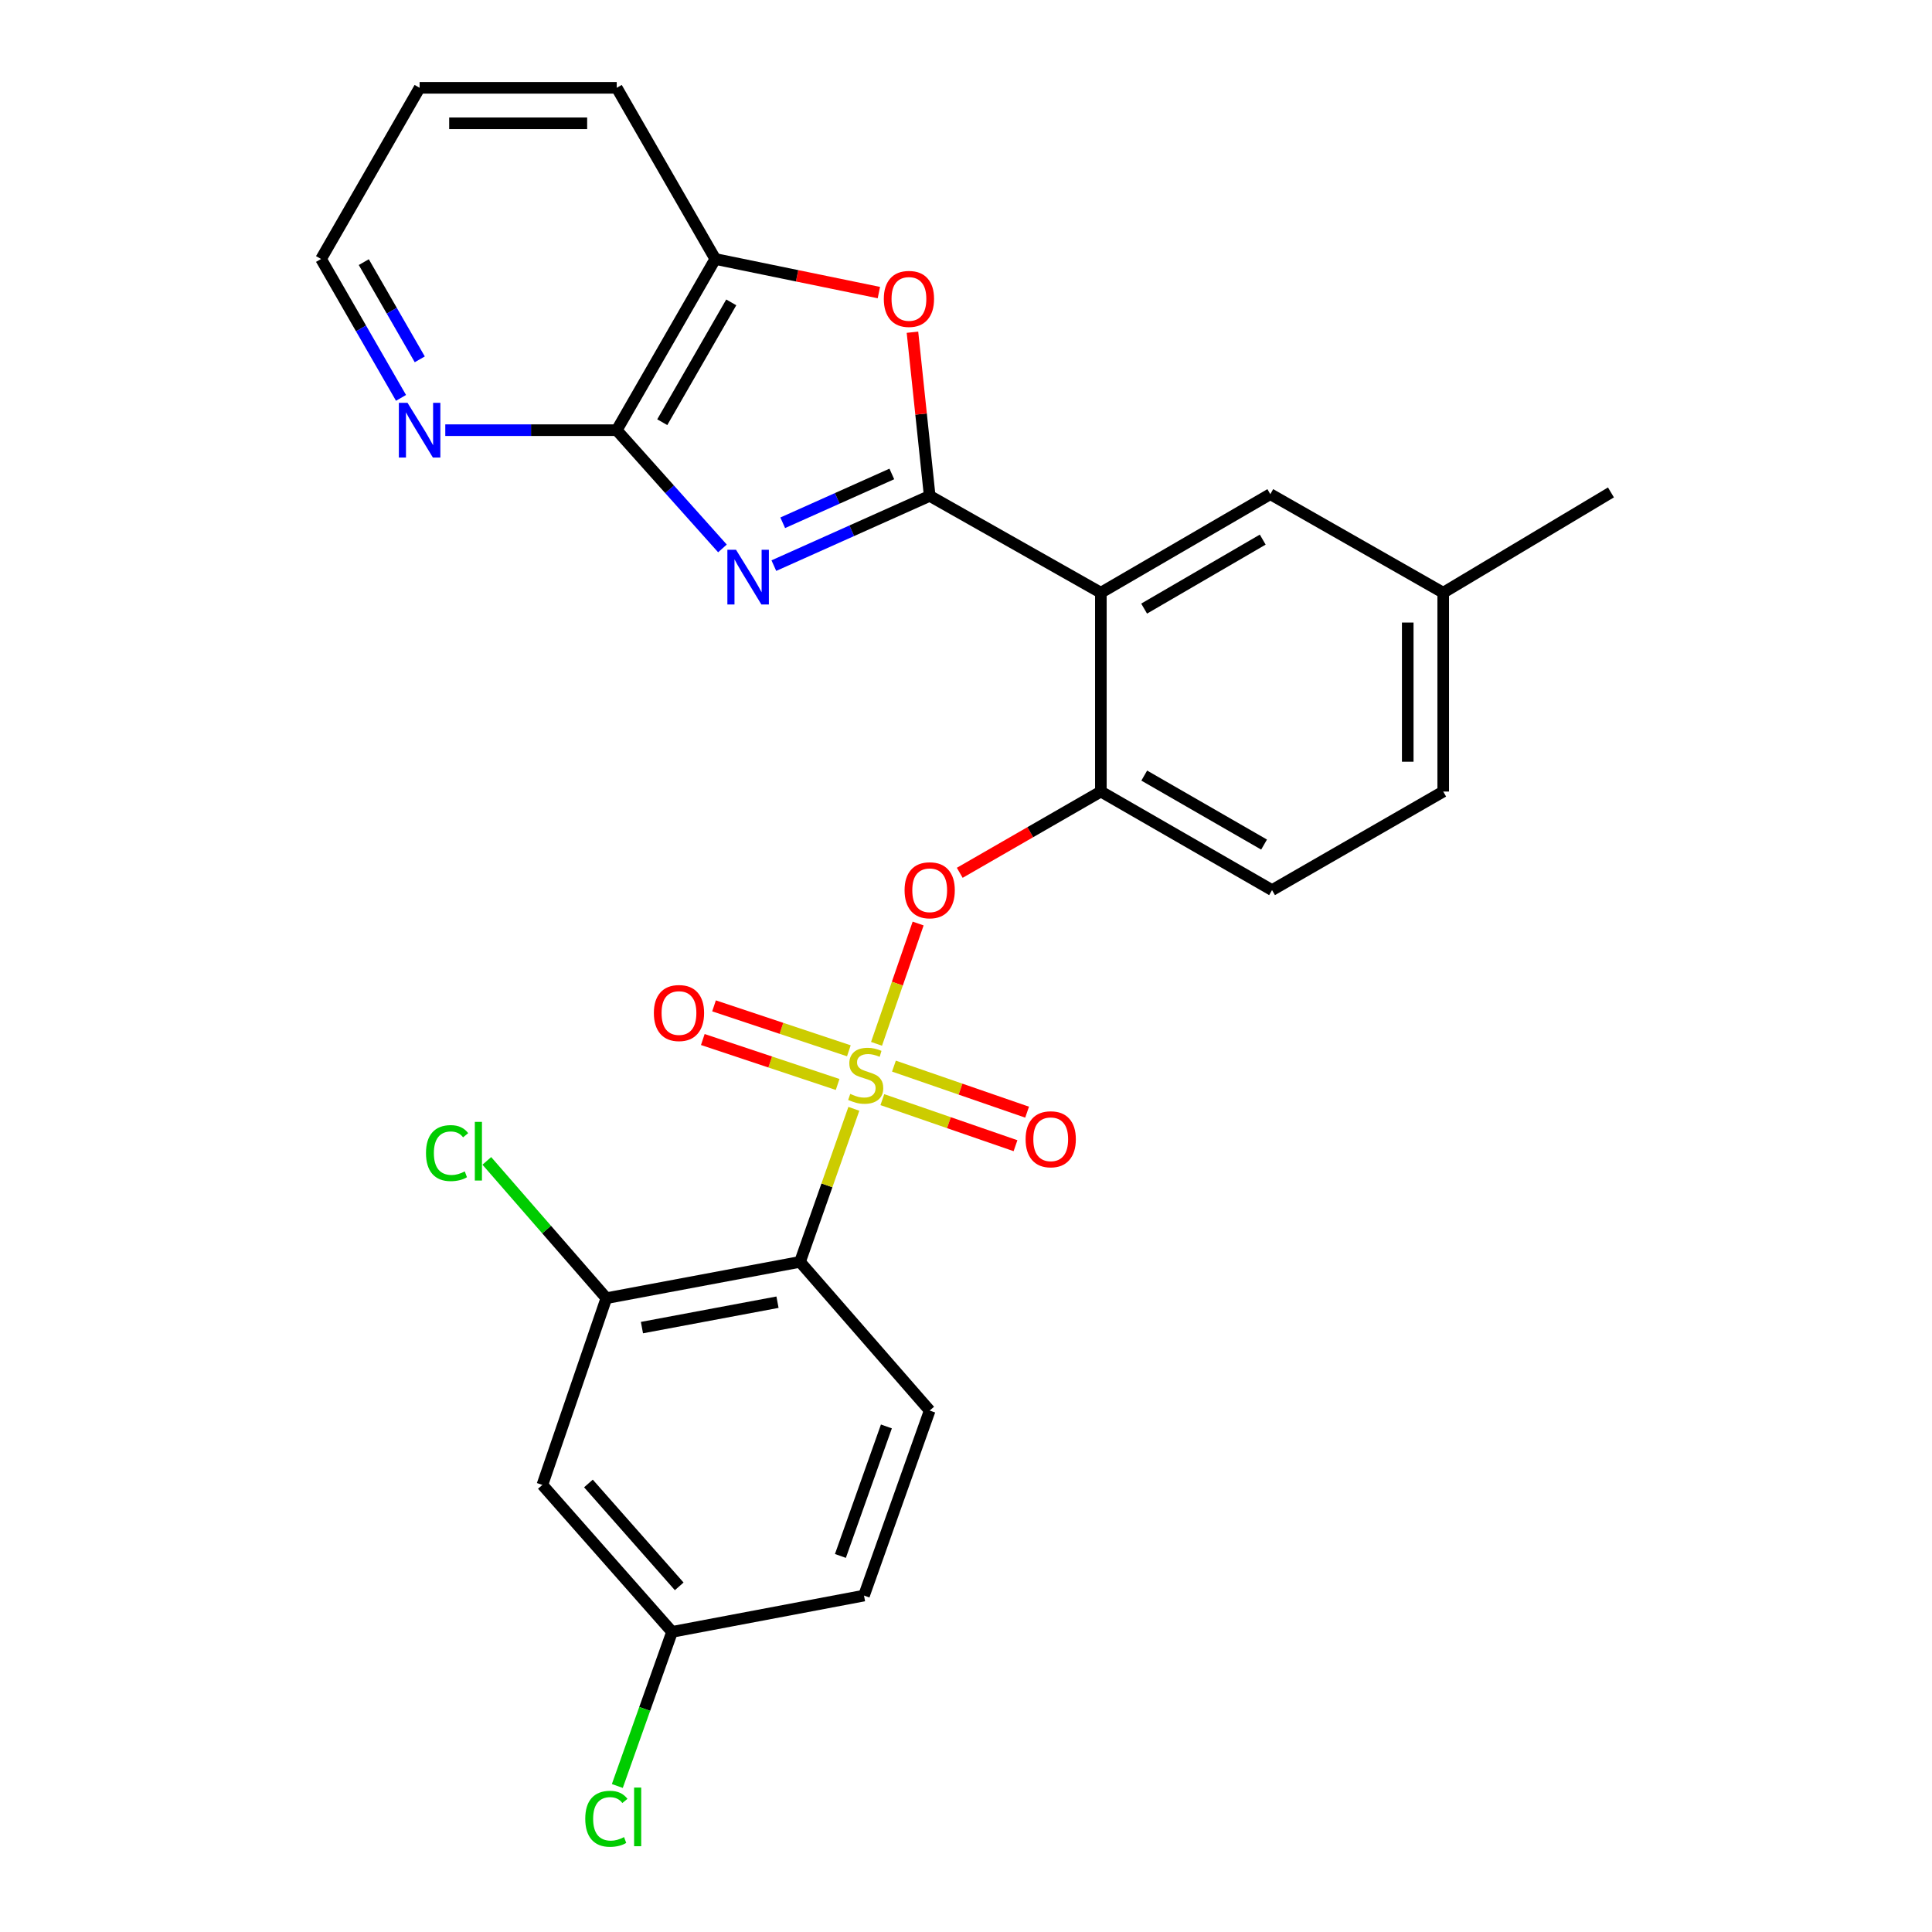 <?xml version='1.0' encoding='iso-8859-1'?>
<svg version='1.1' baseProfile='full'
              xmlns='http://www.w3.org/2000/svg'
                      xmlns:rdkit='http://www.rdkit.org/xml'
                      xmlns:xlink='http://www.w3.org/1999/xlink'
                  xml:space='preserve'
width='1000px' height='1000px' viewBox='0 0 1000 1000'>
<!-- END OF HEADER -->
<rect style='opacity:1.0;fill:#FFFFFF;stroke:none' width='1000' height='1000' x='0' y='0'> </rect>
<path class='bond-0' d='M 475.226,478.011 L 464.458,509.148' style='fill:none;fill-rule:evenodd;stroke:#FF0000;stroke-width:6px;stroke-linecap:butt;stroke-linejoin:miter;stroke-opacity:1' />
<path class='bond-0' d='M 464.458,509.148 L 453.689,540.285' style='fill:none;fill-rule:evenodd;stroke:#CCCC00;stroke-width:6px;stroke-linecap:butt;stroke-linejoin:miter;stroke-opacity:1' />
<path class='bond-1' d='M 496.762,451.761 L 533.285,430.732' style='fill:none;fill-rule:evenodd;stroke:#FF0000;stroke-width:6px;stroke-linecap:butt;stroke-linejoin:miter;stroke-opacity:1' />
<path class='bond-1' d='M 533.285,430.732 L 569.807,409.704' style='fill:none;fill-rule:evenodd;stroke:#000000;stroke-width:6px;stroke-linecap:butt;stroke-linejoin:miter;stroke-opacity:1' />
<path class='bond-2' d='M 414.082,653.142 L 313.85,671.936' style='fill:none;fill-rule:evenodd;stroke:#000000;stroke-width:6px;stroke-linecap:butt;stroke-linejoin:miter;stroke-opacity:1' />
<path class='bond-2' d='M 402.432,674.011 L 332.27,687.167' style='fill:none;fill-rule:evenodd;stroke:#000000;stroke-width:6px;stroke-linecap:butt;stroke-linejoin:miter;stroke-opacity:1' />
<path class='bond-3' d='M 414.082,653.142 L 481.206,730.102' style='fill:none;fill-rule:evenodd;stroke:#000000;stroke-width:6px;stroke-linecap:butt;stroke-linejoin:miter;stroke-opacity:1' />
<path class='bond-4' d='M 414.082,653.142 L 428.017,613.532' style='fill:none;fill-rule:evenodd;stroke:#000000;stroke-width:6px;stroke-linecap:butt;stroke-linejoin:miter;stroke-opacity:1' />
<path class='bond-4' d='M 428.017,613.532 L 441.952,573.923' style='fill:none;fill-rule:evenodd;stroke:#CCCC00;stroke-width:6px;stroke-linecap:butt;stroke-linejoin:miter;stroke-opacity:1' />
<path class='bond-5' d='M 456.7,569.175 L 491.162,581.094' style='fill:none;fill-rule:evenodd;stroke:#CCCC00;stroke-width:6px;stroke-linecap:butt;stroke-linejoin:miter;stroke-opacity:1' />
<path class='bond-5' d='M 491.162,581.094 L 525.624,593.012' style='fill:none;fill-rule:evenodd;stroke:#FF0000;stroke-width:6px;stroke-linecap:butt;stroke-linejoin:miter;stroke-opacity:1' />
<path class='bond-5' d='M 462.703,551.819 L 497.165,563.737' style='fill:none;fill-rule:evenodd;stroke:#CCCC00;stroke-width:6px;stroke-linecap:butt;stroke-linejoin:miter;stroke-opacity:1' />
<path class='bond-5' d='M 497.165,563.737 L 531.627,575.655' style='fill:none;fill-rule:evenodd;stroke:#FF0000;stroke-width:6px;stroke-linecap:butt;stroke-linejoin:miter;stroke-opacity:1' />
<path class='bond-6' d='M 439.365,543.894 L 404.474,532.262' style='fill:none;fill-rule:evenodd;stroke:#CCCC00;stroke-width:6px;stroke-linecap:butt;stroke-linejoin:miter;stroke-opacity:1' />
<path class='bond-6' d='M 404.474,532.262 L 369.582,520.63' style='fill:none;fill-rule:evenodd;stroke:#FF0000;stroke-width:6px;stroke-linecap:butt;stroke-linejoin:miter;stroke-opacity:1' />
<path class='bond-6' d='M 433.557,561.316 L 398.666,549.684' style='fill:none;fill-rule:evenodd;stroke:#CCCC00;stroke-width:6px;stroke-linecap:butt;stroke-linejoin:miter;stroke-opacity:1' />
<path class='bond-6' d='M 398.666,549.684 L 363.774,538.052' style='fill:none;fill-rule:evenodd;stroke:#FF0000;stroke-width:6px;stroke-linecap:butt;stroke-linejoin:miter;stroke-opacity:1' />
<path class='bond-7' d='M 313.85,671.936 L 280.732,768.586' style='fill:none;fill-rule:evenodd;stroke:#000000;stroke-width:6px;stroke-linecap:butt;stroke-linejoin:miter;stroke-opacity:1' />
<path class='bond-8' d='M 313.85,671.936 L 282.913,636.404' style='fill:none;fill-rule:evenodd;stroke:#000000;stroke-width:6px;stroke-linecap:butt;stroke-linejoin:miter;stroke-opacity:1' />
<path class='bond-8' d='M 282.913,636.404 L 251.976,600.873' style='fill:none;fill-rule:evenodd;stroke:#00CC00;stroke-width:6px;stroke-linecap:butt;stroke-linejoin:miter;stroke-opacity:1' />
<path class='bond-9' d='M 373.938,283.862 L 346.577,253.259' style='fill:none;fill-rule:evenodd;stroke:#0000FF;stroke-width:6px;stroke-linecap:butt;stroke-linejoin:miter;stroke-opacity:1' />
<path class='bond-9' d='M 346.577,253.259 L 319.217,222.656' style='fill:none;fill-rule:evenodd;stroke:#000000;stroke-width:6px;stroke-linecap:butt;stroke-linejoin:miter;stroke-opacity:1' />
<path class='bond-10' d='M 400.543,292.769 L 440.875,274.715' style='fill:none;fill-rule:evenodd;stroke:#0000FF;stroke-width:6px;stroke-linecap:butt;stroke-linejoin:miter;stroke-opacity:1' />
<path class='bond-10' d='M 440.875,274.715 L 481.206,256.662' style='fill:none;fill-rule:evenodd;stroke:#000000;stroke-width:6px;stroke-linecap:butt;stroke-linejoin:miter;stroke-opacity:1' />
<path class='bond-10' d='M 405.139,270.59 L 433.372,257.953' style='fill:none;fill-rule:evenodd;stroke:#0000FF;stroke-width:6px;stroke-linecap:butt;stroke-linejoin:miter;stroke-opacity:1' />
<path class='bond-10' d='M 433.372,257.953 L 461.604,245.316' style='fill:none;fill-rule:evenodd;stroke:#000000;stroke-width:6px;stroke-linecap:butt;stroke-linejoin:miter;stroke-opacity:1' />
<path class='bond-11' d='M 481.206,256.662 L 476.747,214.311' style='fill:none;fill-rule:evenodd;stroke:#000000;stroke-width:6px;stroke-linecap:butt;stroke-linejoin:miter;stroke-opacity:1' />
<path class='bond-11' d='M 476.747,214.311 L 472.287,171.959' style='fill:none;fill-rule:evenodd;stroke:#FF0000;stroke-width:6px;stroke-linecap:butt;stroke-linejoin:miter;stroke-opacity:1' />
<path class='bond-12' d='M 481.206,256.662 L 569.807,306.788' style='fill:none;fill-rule:evenodd;stroke:#000000;stroke-width:6px;stroke-linecap:butt;stroke-linejoin:miter;stroke-opacity:1' />
<path class='bond-13' d='M 454.905,151.44 L 412.568,142.748' style='fill:none;fill-rule:evenodd;stroke:#FF0000;stroke-width:6px;stroke-linecap:butt;stroke-linejoin:miter;stroke-opacity:1' />
<path class='bond-13' d='M 412.568,142.748 L 370.231,134.055' style='fill:none;fill-rule:evenodd;stroke:#000000;stroke-width:6px;stroke-linecap:butt;stroke-linejoin:miter;stroke-opacity:1' />
<path class='bond-14' d='M 319.217,222.656 L 370.231,134.055' style='fill:none;fill-rule:evenodd;stroke:#000000;stroke-width:6px;stroke-linecap:butt;stroke-linejoin:miter;stroke-opacity:1' />
<path class='bond-14' d='M 342.785,218.53 L 378.494,156.509' style='fill:none;fill-rule:evenodd;stroke:#000000;stroke-width:6px;stroke-linecap:butt;stroke-linejoin:miter;stroke-opacity:1' />
<path class='bond-15' d='M 319.217,222.656 L 274.849,222.656' style='fill:none;fill-rule:evenodd;stroke:#000000;stroke-width:6px;stroke-linecap:butt;stroke-linejoin:miter;stroke-opacity:1' />
<path class='bond-15' d='M 274.849,222.656 L 230.48,222.656' style='fill:none;fill-rule:evenodd;stroke:#0000FF;stroke-width:6px;stroke-linecap:butt;stroke-linejoin:miter;stroke-opacity:1' />
<path class='bond-16' d='M 370.231,134.055 L 319.217,45.455' style='fill:none;fill-rule:evenodd;stroke:#000000;stroke-width:6px;stroke-linecap:butt;stroke-linejoin:miter;stroke-opacity:1' />
<path class='bond-17' d='M 319.217,45.455 L 217.189,45.455' style='fill:none;fill-rule:evenodd;stroke:#000000;stroke-width:6px;stroke-linecap:butt;stroke-linejoin:miter;stroke-opacity:1' />
<path class='bond-17' d='M 303.913,63.819 L 232.493,63.819' style='fill:none;fill-rule:evenodd;stroke:#000000;stroke-width:6px;stroke-linecap:butt;stroke-linejoin:miter;stroke-opacity:1' />
<path class='bond-18' d='M 217.189,45.455 L 166.175,134.055' style='fill:none;fill-rule:evenodd;stroke:#000000;stroke-width:6px;stroke-linecap:butt;stroke-linejoin:miter;stroke-opacity:1' />
<path class='bond-19' d='M 166.175,134.055 L 186.87,169.998' style='fill:none;fill-rule:evenodd;stroke:#000000;stroke-width:6px;stroke-linecap:butt;stroke-linejoin:miter;stroke-opacity:1' />
<path class='bond-19' d='M 186.87,169.998 L 207.565,205.94' style='fill:none;fill-rule:evenodd;stroke:#0000FF;stroke-width:6px;stroke-linecap:butt;stroke-linejoin:miter;stroke-opacity:1' />
<path class='bond-19' d='M 188.299,135.675 L 202.785,160.834' style='fill:none;fill-rule:evenodd;stroke:#000000;stroke-width:6px;stroke-linecap:butt;stroke-linejoin:miter;stroke-opacity:1' />
<path class='bond-19' d='M 202.785,160.834 L 217.272,185.994' style='fill:none;fill-rule:evenodd;stroke:#0000FF;stroke-width:6px;stroke-linecap:butt;stroke-linejoin:miter;stroke-opacity:1' />
<path class='bond-20' d='M 747.009,306.788 L 747.009,409.704' style='fill:none;fill-rule:evenodd;stroke:#000000;stroke-width:6px;stroke-linecap:butt;stroke-linejoin:miter;stroke-opacity:1' />
<path class='bond-20' d='M 728.644,322.226 L 728.644,394.266' style='fill:none;fill-rule:evenodd;stroke:#000000;stroke-width:6px;stroke-linecap:butt;stroke-linejoin:miter;stroke-opacity:1' />
<path class='bond-21' d='M 747.009,306.788 L 657.51,255.775' style='fill:none;fill-rule:evenodd;stroke:#000000;stroke-width:6px;stroke-linecap:butt;stroke-linejoin:miter;stroke-opacity:1' />
<path class='bond-22' d='M 747.009,306.788 L 833.825,254.877' style='fill:none;fill-rule:evenodd;stroke:#000000;stroke-width:6px;stroke-linecap:butt;stroke-linejoin:miter;stroke-opacity:1' />
<path class='bond-23' d='M 747.009,409.704 L 658.408,460.718' style='fill:none;fill-rule:evenodd;stroke:#000000;stroke-width:6px;stroke-linecap:butt;stroke-linejoin:miter;stroke-opacity:1' />
<path class='bond-24' d='M 658.408,460.718 L 569.807,409.704' style='fill:none;fill-rule:evenodd;stroke:#000000;stroke-width:6px;stroke-linecap:butt;stroke-linejoin:miter;stroke-opacity:1' />
<path class='bond-24' d='M 654.282,437.15 L 592.261,401.44' style='fill:none;fill-rule:evenodd;stroke:#000000;stroke-width:6px;stroke-linecap:butt;stroke-linejoin:miter;stroke-opacity:1' />
<path class='bond-25' d='M 569.807,409.704 L 569.807,306.788' style='fill:none;fill-rule:evenodd;stroke:#000000;stroke-width:6px;stroke-linecap:butt;stroke-linejoin:miter;stroke-opacity:1' />
<path class='bond-26' d='M 569.807,306.788 L 657.51,255.775' style='fill:none;fill-rule:evenodd;stroke:#000000;stroke-width:6px;stroke-linecap:butt;stroke-linejoin:miter;stroke-opacity:1' />
<path class='bond-26' d='M 592.197,315.011 L 653.589,279.301' style='fill:none;fill-rule:evenodd;stroke:#000000;stroke-width:6px;stroke-linecap:butt;stroke-linejoin:miter;stroke-opacity:1' />
<path class='bond-27' d='M 481.206,730.102 L 447.201,825.865' style='fill:none;fill-rule:evenodd;stroke:#000000;stroke-width:6px;stroke-linecap:butt;stroke-linejoin:miter;stroke-opacity:1' />
<path class='bond-27' d='M 458.799,738.321 L 434.995,805.355' style='fill:none;fill-rule:evenodd;stroke:#000000;stroke-width:6px;stroke-linecap:butt;stroke-linejoin:miter;stroke-opacity:1' />
<path class='bond-28' d='M 280.732,768.586 L 347.856,844.658' style='fill:none;fill-rule:evenodd;stroke:#000000;stroke-width:6px;stroke-linecap:butt;stroke-linejoin:miter;stroke-opacity:1' />
<path class='bond-28' d='M 304.571,767.846 L 351.558,821.097' style='fill:none;fill-rule:evenodd;stroke:#000000;stroke-width:6px;stroke-linecap:butt;stroke-linejoin:miter;stroke-opacity:1' />
<path class='bond-29' d='M 347.856,844.658 L 333.694,884.54' style='fill:none;fill-rule:evenodd;stroke:#000000;stroke-width:6px;stroke-linecap:butt;stroke-linejoin:miter;stroke-opacity:1' />
<path class='bond-29' d='M 333.694,884.54 L 319.532,924.421' style='fill:none;fill-rule:evenodd;stroke:#00CC00;stroke-width:6px;stroke-linecap:butt;stroke-linejoin:miter;stroke-opacity:1' />
<path class='bond-30' d='M 347.856,844.658 L 447.201,825.865' style='fill:none;fill-rule:evenodd;stroke:#000000;stroke-width:6px;stroke-linecap:butt;stroke-linejoin:miter;stroke-opacity:1' />
<path  class='atom-0' d='M 468.206 460.798
Q 468.206 453.998, 471.566 450.198
Q 474.926 446.398, 481.206 446.398
Q 487.486 446.398, 490.846 450.198
Q 494.206 453.998, 494.206 460.798
Q 494.206 467.678, 490.806 471.598
Q 487.406 475.478, 481.206 475.478
Q 474.966 475.478, 471.566 471.598
Q 468.206 467.718, 468.206 460.798
M 481.206 472.278
Q 485.526 472.278, 487.846 469.398
Q 490.206 466.478, 490.206 460.798
Q 490.206 455.238, 487.846 452.438
Q 485.526 449.598, 481.206 449.598
Q 476.886 449.598, 474.526 452.398
Q 472.206 455.198, 472.206 460.798
Q 472.206 466.518, 474.526 469.398
Q 476.886 472.278, 481.206 472.278
' fill='#FF0000'/>
<path  class='atom-2' d='M 440.088 566.201
Q 440.408 566.321, 441.728 566.881
Q 443.048 567.441, 444.488 567.801
Q 445.968 568.121, 447.408 568.121
Q 450.088 568.121, 451.648 566.841
Q 453.208 565.521, 453.208 563.241
Q 453.208 561.681, 452.408 560.721
Q 451.648 559.761, 450.448 559.241
Q 449.248 558.721, 447.248 558.121
Q 444.728 557.361, 443.208 556.641
Q 441.728 555.921, 440.648 554.401
Q 439.608 552.881, 439.608 550.321
Q 439.608 546.761, 442.008 544.561
Q 444.448 542.361, 449.248 542.361
Q 452.528 542.361, 456.248 543.921
L 455.328 547.001
Q 451.928 545.601, 449.368 545.601
Q 446.608 545.601, 445.088 546.761
Q 443.568 547.881, 443.608 549.841
Q 443.608 551.361, 444.368 552.281
Q 445.168 553.201, 446.288 553.721
Q 447.448 554.241, 449.368 554.841
Q 451.928 555.641, 453.448 556.441
Q 454.968 557.241, 456.048 558.881
Q 457.168 560.481, 457.168 563.241
Q 457.168 567.161, 454.528 569.281
Q 451.928 571.361, 447.568 571.361
Q 445.048 571.361, 443.128 570.801
Q 441.248 570.281, 439.008 569.361
L 440.088 566.201
' fill='#CCCC00'/>
<path  class='atom-3' d='M 530.852 589.679
Q 530.852 582.879, 534.212 579.079
Q 537.572 575.279, 543.852 575.279
Q 550.132 575.279, 553.492 579.079
Q 556.852 582.879, 556.852 589.679
Q 556.852 596.559, 553.452 600.479
Q 550.052 604.359, 543.852 604.359
Q 537.612 604.359, 534.212 600.479
Q 530.852 596.599, 530.852 589.679
M 543.852 601.159
Q 548.172 601.159, 550.492 598.279
Q 552.852 595.359, 552.852 589.679
Q 552.852 584.119, 550.492 581.319
Q 548.172 578.479, 543.852 578.479
Q 539.532 578.479, 537.172 581.279
Q 534.852 584.079, 534.852 589.679
Q 534.852 595.399, 537.172 598.279
Q 539.532 601.159, 543.852 601.159
' fill='#FF0000'/>
<path  class='atom-4' d='M 338.437 524.341
Q 338.437 517.541, 341.797 513.741
Q 345.157 509.941, 351.437 509.941
Q 357.717 509.941, 361.077 513.741
Q 364.437 517.541, 364.437 524.341
Q 364.437 531.221, 361.037 535.141
Q 357.637 539.021, 351.437 539.021
Q 345.197 539.021, 341.797 535.141
Q 338.437 531.261, 338.437 524.341
M 351.437 535.821
Q 355.757 535.821, 358.077 532.941
Q 360.437 530.021, 360.437 524.341
Q 360.437 518.781, 358.077 515.981
Q 355.757 513.141, 351.437 513.141
Q 347.117 513.141, 344.757 515.941
Q 342.437 518.741, 342.437 524.341
Q 342.437 530.061, 344.757 532.941
Q 347.117 535.821, 351.437 535.821
' fill='#FF0000'/>
<path  class='atom-6' d='M 380.969 284.568
L 390.249 299.568
Q 391.169 301.048, 392.649 303.728
Q 394.129 306.408, 394.209 306.568
L 394.209 284.568
L 397.969 284.568
L 397.969 312.888
L 394.089 312.888
L 384.129 296.488
Q 382.969 294.568, 381.729 292.368
Q 380.529 290.168, 380.169 289.488
L 380.169 312.888
L 376.489 312.888
L 376.489 284.568
L 380.969 284.568
' fill='#0000FF'/>
<path  class='atom-8' d='M 457.463 154.714
Q 457.463 147.914, 460.823 144.114
Q 464.183 140.314, 470.463 140.314
Q 476.743 140.314, 480.103 144.114
Q 483.463 147.914, 483.463 154.714
Q 483.463 161.594, 480.063 165.514
Q 476.663 169.394, 470.463 169.394
Q 464.223 169.394, 460.823 165.514
Q 457.463 161.634, 457.463 154.714
M 470.463 166.194
Q 474.783 166.194, 477.103 163.314
Q 479.463 160.394, 479.463 154.714
Q 479.463 149.154, 477.103 146.354
Q 474.783 143.514, 470.463 143.514
Q 466.143 143.514, 463.783 146.314
Q 461.463 149.114, 461.463 154.714
Q 461.463 160.434, 463.783 163.314
Q 466.143 166.194, 470.463 166.194
' fill='#FF0000'/>
<path  class='atom-14' d='M 210.929 208.496
L 220.209 223.496
Q 221.129 224.976, 222.609 227.656
Q 224.089 230.336, 224.169 230.496
L 224.169 208.496
L 227.929 208.496
L 227.929 236.816
L 224.049 236.816
L 214.089 220.416
Q 212.929 218.496, 211.689 216.296
Q 210.489 214.096, 210.129 213.416
L 210.129 236.816
L 206.449 236.816
L 206.449 208.496
L 210.929 208.496
' fill='#0000FF'/>
<path  class='atom-25' d='M 220.494 596.844
Q 220.494 589.804, 223.774 586.124
Q 227.094 582.404, 233.374 582.404
Q 239.214 582.404, 242.334 586.524
L 239.694 588.684
Q 237.414 585.684, 233.374 585.684
Q 229.094 585.684, 226.814 588.564
Q 224.574 591.404, 224.574 596.844
Q 224.574 602.444, 226.894 605.324
Q 229.254 608.204, 233.814 608.204
Q 236.934 608.204, 240.574 606.324
L 241.694 609.324
Q 240.214 610.284, 237.974 610.844
Q 235.734 611.404, 233.254 611.404
Q 227.094 611.404, 223.774 607.644
Q 220.494 603.884, 220.494 596.844
' fill='#00CC00'/>
<path  class='atom-25' d='M 245.774 580.684
L 249.454 580.684
L 249.454 611.044
L 245.774 611.044
L 245.774 580.684
' fill='#00CC00'/>
<path  class='atom-27' d='M 302.93 941.402
Q 302.93 934.362, 306.21 930.682
Q 309.53 926.962, 315.81 926.962
Q 321.65 926.962, 324.77 931.082
L 322.13 933.242
Q 319.85 930.242, 315.81 930.242
Q 311.53 930.242, 309.25 933.122
Q 307.01 935.962, 307.01 941.402
Q 307.01 947.002, 309.33 949.882
Q 311.69 952.762, 316.25 952.762
Q 319.37 952.762, 323.01 950.882
L 324.13 953.882
Q 322.65 954.842, 320.41 955.402
Q 318.17 955.962, 315.69 955.962
Q 309.53 955.962, 306.21 952.202
Q 302.93 948.442, 302.93 941.402
' fill='#00CC00'/>
<path  class='atom-27' d='M 328.21 925.242
L 331.89 925.242
L 331.89 955.602
L 328.21 955.602
L 328.21 925.242
' fill='#00CC00'/>
</svg>
